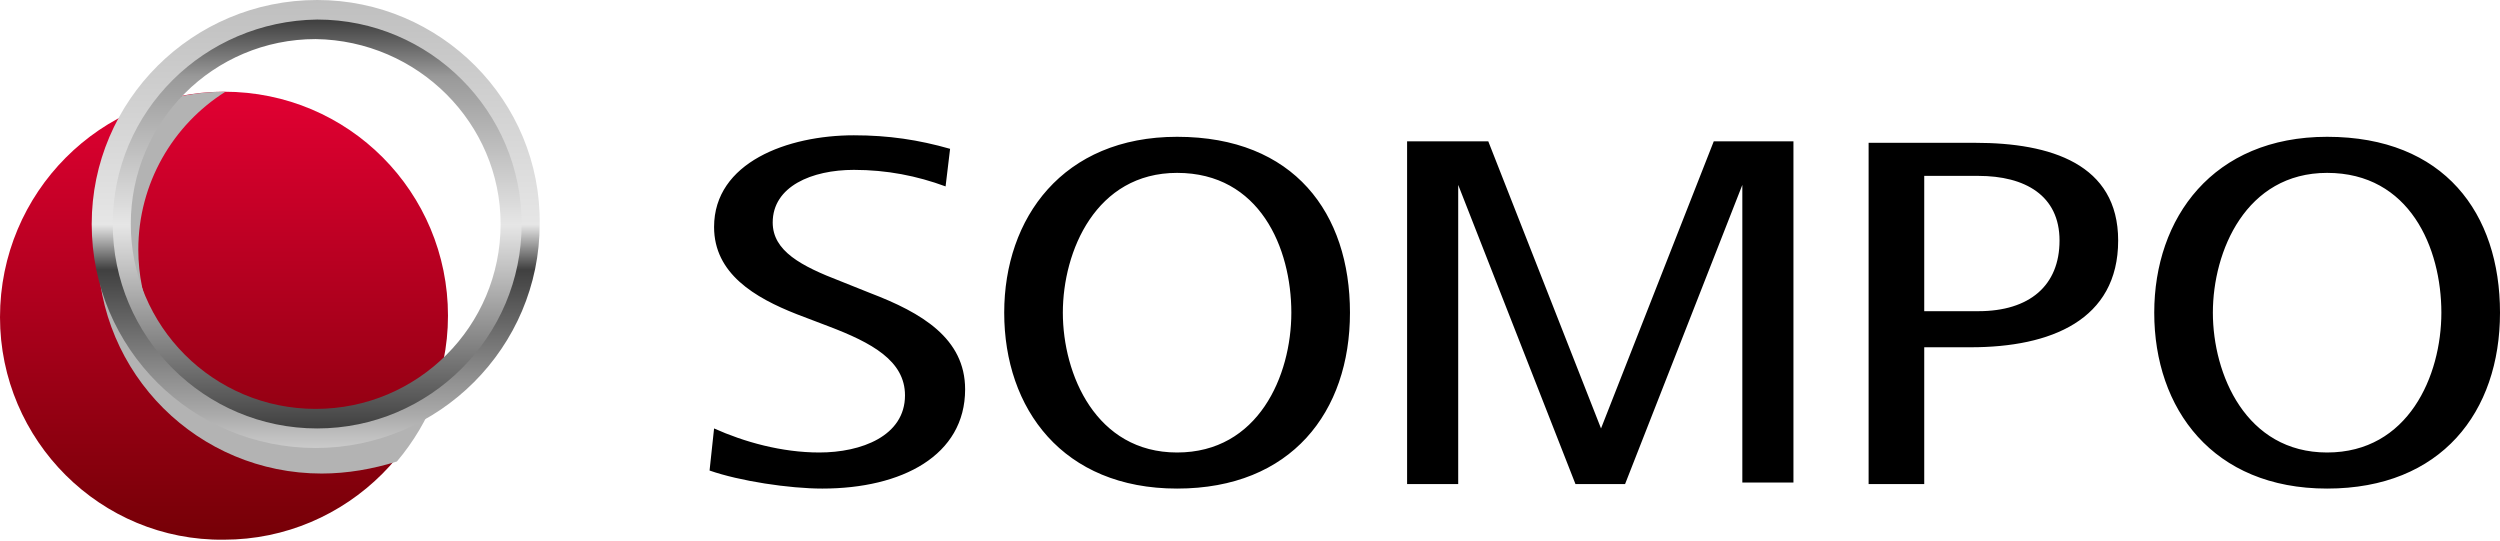 <?xml version="1.0" encoding="utf-8"?>
<!-- Generator: Adobe Illustrator 28.1.0, SVG Export Plug-In . SVG Version: 6.00 Build 0)  -->
<svg version="1.1" id="Art" xmlns="http://www.w3.org/2000/svg" xmlns:xlink="http://www.w3.org/1999/xlink" x="0px" y="0px"
	 viewBox="0 0 166.3 36" style="enable-background:new 0 0 166.3 36;" xml:space="preserve">
<style type="text/css">
	.st0{fill:url(#SVGID_1_);}
	.st1{fill:#B3B3B3;}
	.st2{fill:url(#SVGID_00000040573330778931778790000000433277562166936731_);}
	.st3{fill:url(#SVGID_00000036210517402756811230000008253153450416800391_);}
</style>
<g id="Logo_00000049221887166527701320000016619236344981819296_">
	<path id="Wordmark_00000021084162970085828330000006128198652124823705_" d="M119.3,9.4v22.7h-3.4V12.3l-7.8,19.9h-3.3l-7.8-19.9
		v19.9h-3.4V9.4H99l7.5,19.1L114,9.4H119.3z M47.2,31.3c2,0.7,5.3,1.2,7.5,1.2c5.3,0,9.5-2.2,9.5-6.6c0-3.4-2.9-5.1-6.3-6.4l-2-0.8
		c-2.6-1-4.5-2-4.5-3.9c0-2.4,2.6-3.5,5.4-3.5c2.2,0,4.2,0.4,6.1,1.1l0.3-2.5c-2.1-0.6-4.1-0.9-6.4-0.9c-4.4,0-9.3,1.8-9.3,6.1
		c0,3.1,2.7,4.7,5.5,5.8l2.1,0.8c2.9,1.1,5.1,2.3,5.1,4.6c0,2.7-2.9,3.8-5.7,3.8c-2.5,0-5-0.7-7-1.6L47.2,31.3z M128,32.2v-9.1h3.1
		c5.3,0,9.8-1.8,9.8-7.1c0-5.1-4.5-6.5-9.5-6.5h-7.1v22.7H128z M128,11.7h3.6c3.1,0,5.4,1.3,5.4,4.3c0,3-2,4.7-5.4,4.7H128V11.7z
		 M154.8,32.5c7.6,0,11.5-5.1,11.5-11.7c0-6.6-3.7-11.7-11.5-11.7c-7.6,0-11.5,5.4-11.5,11.7C143.3,27.2,147.2,32.5,154.8,32.5z
		 M147.2,20.8c0-4.1,2.2-9.3,7.6-9.3c5.5,0,7.6,5,7.6,9.3c0,4.2-2.2,9.3-7.6,9.3C149.4,30.1,147.2,24.9,147.2,20.8z M78.3,32.5
		c7.6,0,11.5-5.1,11.5-11.7c0-6.6-3.7-11.7-11.5-11.7c-7.6,0-11.5,5.4-11.5,11.7C66.8,27.2,70.7,32.5,78.3,32.5z M70.7,20.8
		c0-4.1,2.2-9.3,7.6-9.3c5.5,0,7.6,5,7.6,9.3c0,4.2-2.2,9.3-7.6,9.3C72.9,30.1,70.7,24.9,70.7,20.8z"/>
	<g id="Symbol_00000140730657281640523080000011947149140860050091_">
		
			<linearGradient id="SVGID_1_" gradientUnits="userSpaceOnUse" x1="797.443" y1="-2504.496" x2="827.318" y2="-2504.496" gradientTransform="matrix(0 -1 1 0 2519.433 833.443)">
			<stop  offset="0" style="stop-color:#750006"/>
			<stop  offset="1" style="stop-color:#E10032"/>
		</linearGradient>
		<path class="st0" d="M14.9,6.1c8.3,0,14.9,6.7,14.9,14.9c0,8.2-6.7,14.9-14.9,14.9C6.7,36,0,29.3,0,21.1C0,12.8,6.7,6.1,14.9,6.1z
			"/>
		<g>
			<path class="st1" d="M26.4,30.7c1.1-1.3,2-2.8,2.6-4.4c-2.1,1.6-4.7,2.6-7.5,2.6c-6.8,0-12.3-5.5-12.3-12.3
				c0-4.4,2.3-8.3,5.8-10.5c0,0,0,0,0,0c-1.8,0-3.4,0.3-5,0.9c-2.2,2.6-3.5,5.9-3.5,9.6c0,8.3,6.7,14.9,14.9,14.9
				C23.1,31.5,24.8,31.2,26.4,30.7z"/>
		</g>
		<g>
			
				<linearGradient id="SVGID_00000080904044319891875550000002152447190336845987_" gradientUnits="userSpaceOnUse" x1="826.22" y1="-2553.054" x2="856.095" y2="-2553.054" gradientTransform="matrix(0 -1 1 0 2574.117 856.094)">
				<stop  offset="0" style="stop-color:#CCCCCC"/>
				<stop  offset="8.791211e-02" style="stop-color:#A6A6A6"/>
				<stop  offset="0.4" style="stop-color:#404040"/>
				<stop  offset="0.5" style="stop-color:#E6E6E6"/>
				<stop  offset="1" style="stop-color:#BFBFBF"/>
			</linearGradient>
			<path style="fill:url(#SVGID_00000080904044319891875550000002152447190336845987_);" d="M6.1,14.9c0,8.3,6.7,14.9,14.9,14.9
				c8.2,0,14.9-6.7,14.9-14.9C36,6.7,29.3,0,21.1,0C12.8,0,6.1,6.7,6.1,14.9z M34.2,14.9c0,7.3-5.9,13.2-13.2,13.2
				c-7.3,0-13.2-5.9-13.2-13.2c0-7.3,5.9-13.2,13.2-13.2C28.3,1.8,34.2,7.7,34.2,14.9z"/>
			
				<linearGradient id="SVGID_00000024703121883042763270000005078325742484521355_" gradientUnits="userSpaceOnUse" x1="827.58" y1="-2553.055" x2="854.734" y2="-2553.055" gradientTransform="matrix(0 -1 1 0 2574.117 856.094)">
				<stop  offset="0" style="stop-color:#404040"/>
				<stop  offset="0.275" style="stop-color:#999999"/>
				<stop  offset="0.5" style="stop-color:#E6E6E6"/>
				<stop  offset="0.863" style="stop-color:#999999"/>
				<stop  offset="1" style="stop-color:#404040"/>
			</linearGradient>
			<path style="fill:url(#SVGID_00000024703121883042763270000005078325742484521355_);" d="M7.5,14.9c0,7.5,6.1,13.6,13.6,13.6
				c7.5,0,13.6-6.1,13.6-13.6c0-7.5-6.1-13.6-13.6-13.6C13.6,1.4,7.5,7.4,7.5,14.9z M33.3,14.9c0,6.8-5.5,12.3-12.3,12.3
				c-6.8,0-12.3-5.5-12.3-12.3c0-6.8,5.5-12.3,12.3-12.3C27.8,2.7,33.3,8.2,33.3,14.9z"/>
		</g>
	</g>
</g>
</svg>
